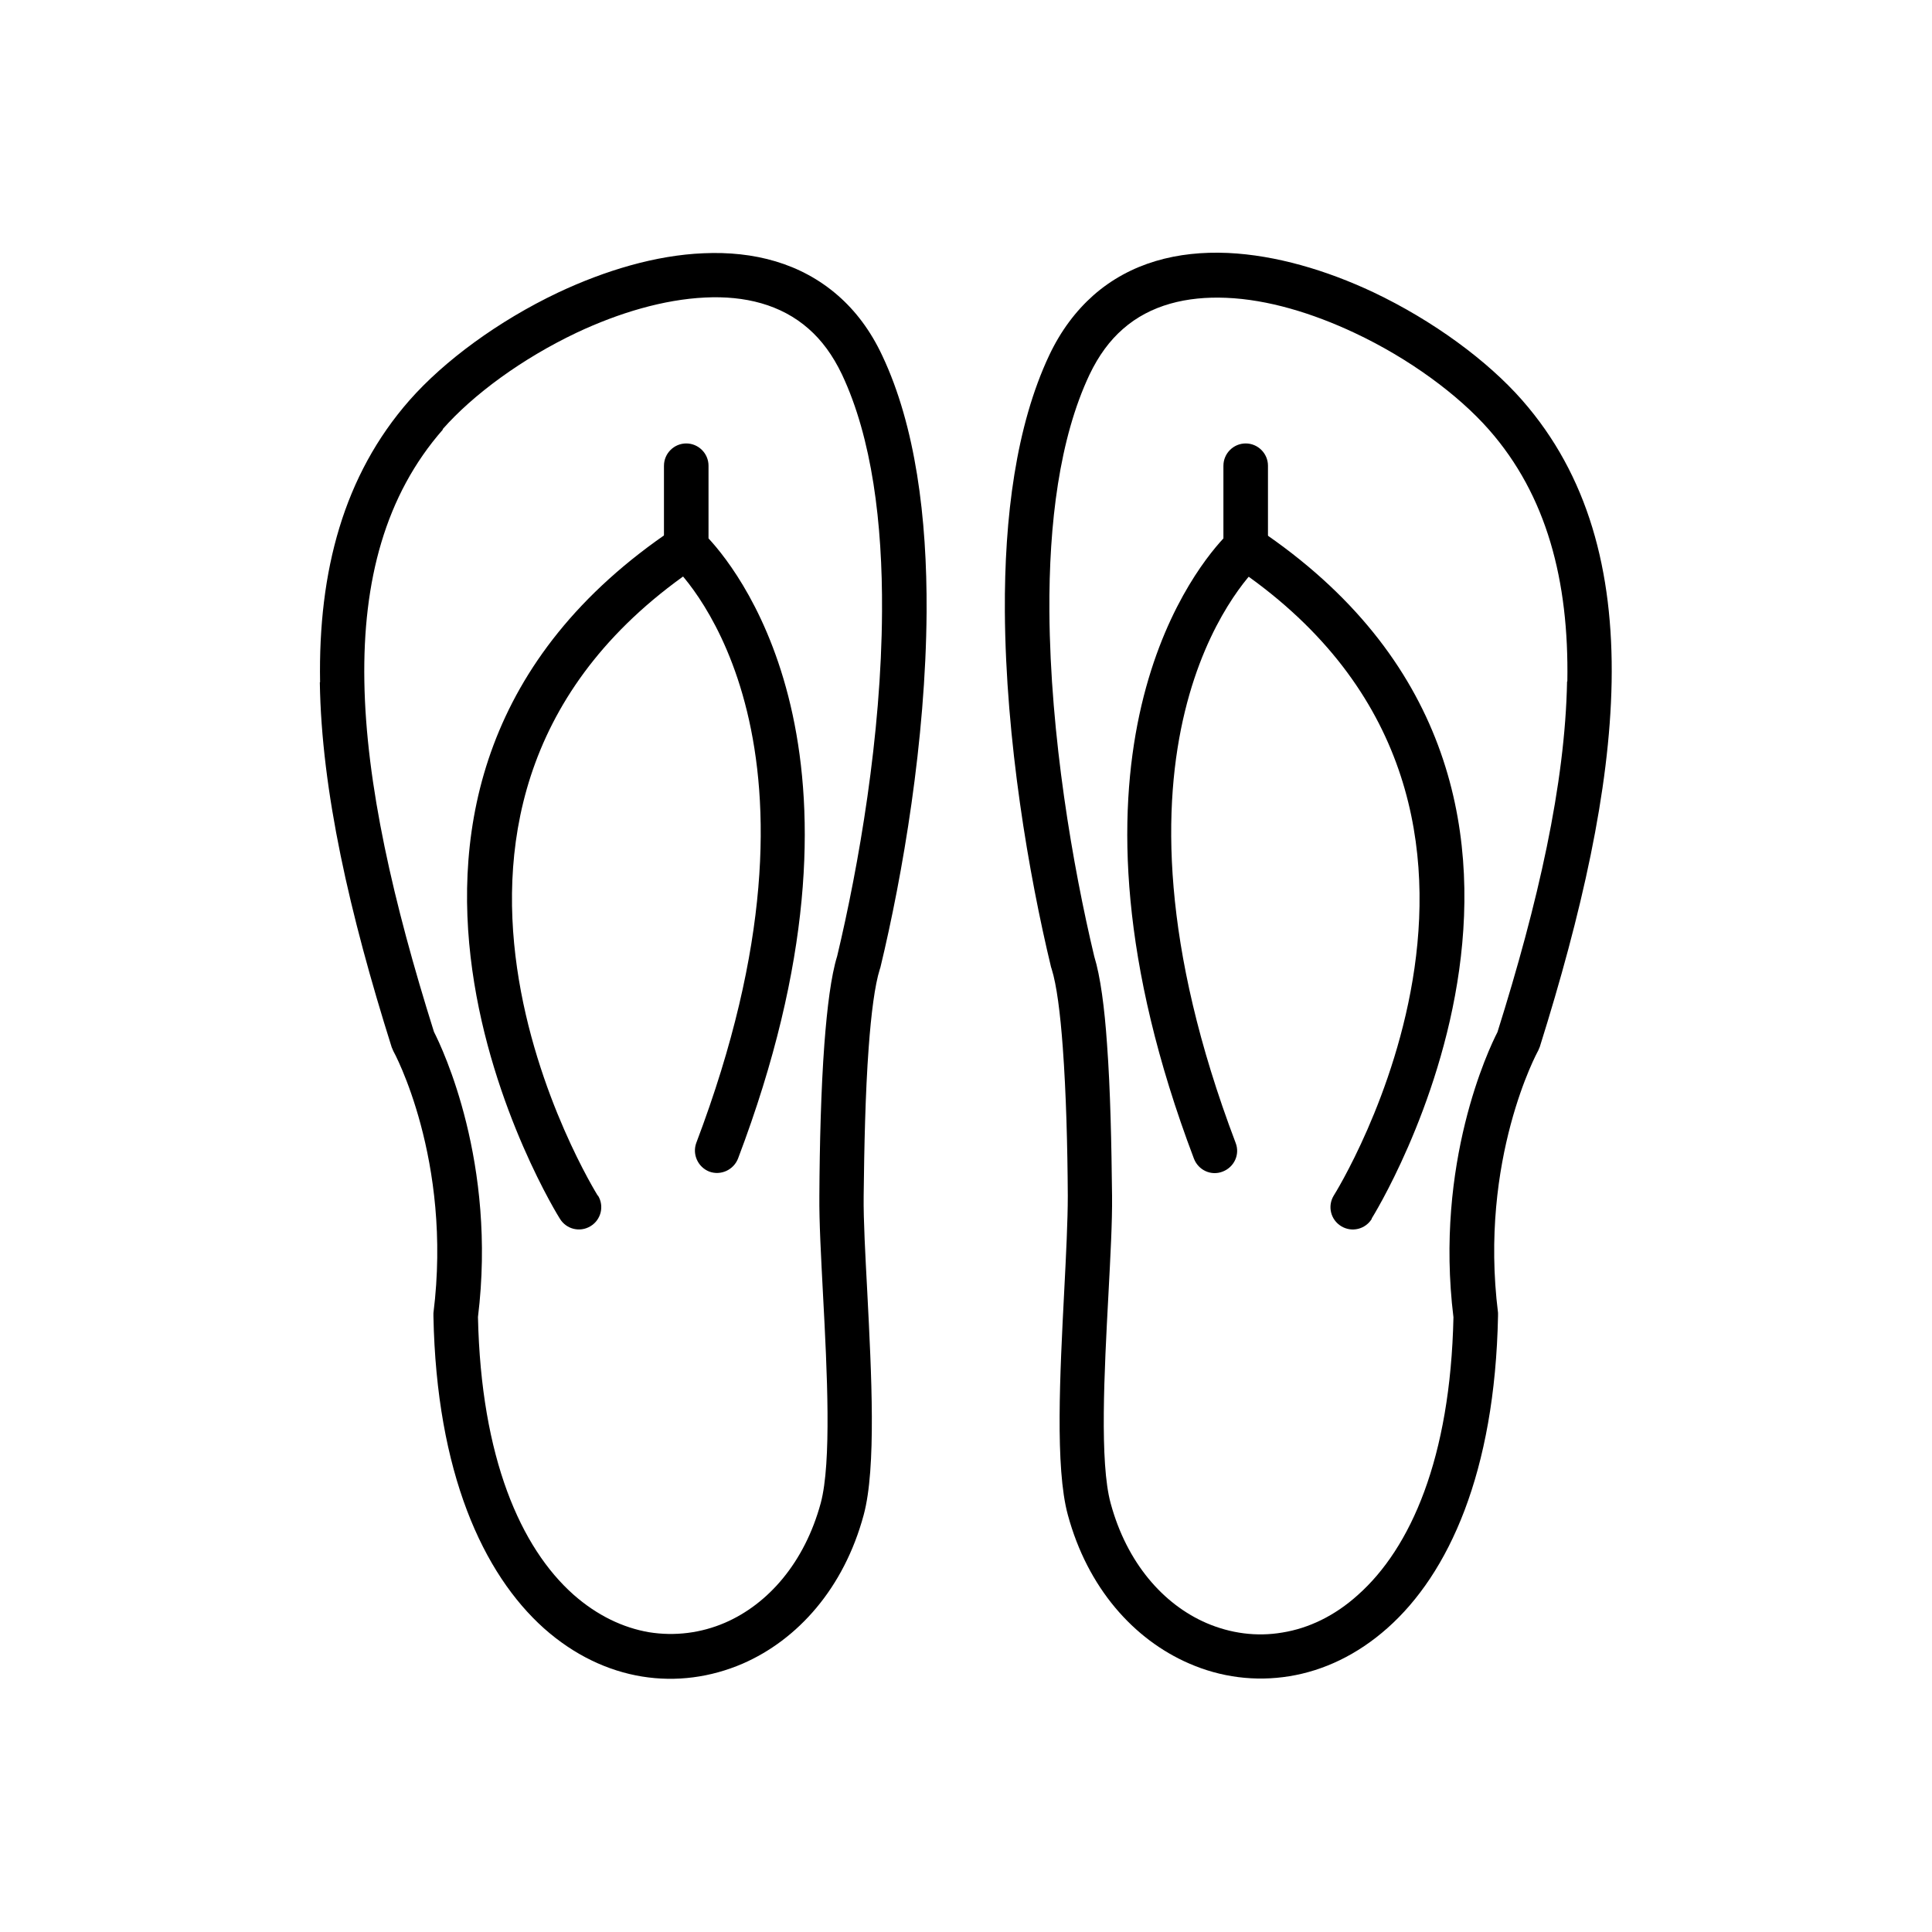 <?xml version="1.0" encoding="UTF-8"?>
<!-- Uploaded to: SVG Repo, www.svgrepo.com, Generator: SVG Repo Mixer Tools -->
<svg fill="#000000" width="800px" height="800px" version="1.1" viewBox="144 144 512 512" xmlns="http://www.w3.org/2000/svg">
 <g>
  <path d="m261.37 257.83c-15.277 17.414-21.254 40.07-20.812 66.711 0.441 27.23 7.676 58.668 18.449 92.91 2.289 4.5 16.68 34.684 11.66 75.566 0.812 37.414 11.363 61.176 25.312 73.574 6.273 5.535 13.137 8.781 20 9.961 6.863 1.105 13.801 0.223 20.145-2.508 11.438-4.945 21.105-15.941 25.387-31.734 2.879-10.773 1.699-34.684 0.59-55.348-0.516-9.961-1.031-19.113-0.961-26.125 0.074-13.578 0.441-28.191 1.328-40.145 0.738-9.742 1.77-18.082 3.394-23.32 5.684-23.836 11.734-58.445 11.883-91.359 0.148-23.395-2.656-45.902-10.625-62.801-2.434-5.094-5.387-9.078-8.855-12.102-7.305-6.422-16.898-8.781-27.379-8.266-10.996 0.516-22.875 4.059-34.02 9.297-14.465 6.863-27.453 16.383-35.57 25.609zm-32.543 66.934c-0.516-29.445 6.273-54.832 23.688-74.684 9.152-10.406 23.543-21.031 39.406-28.559 12.398-5.828 25.828-9.891 38.523-10.406 13.285-0.59 25.754 2.582 35.645 11.219 4.648 4.059 8.633 9.297 11.734 15.941 8.781 18.598 11.883 42.875 11.734 67.895-0.223 34.094-6.348 69.738-12.25 94.238l-0.148 0.441c-1.328 4.207-2.289 11.734-2.953 20.812-0.887 12.027-1.18 26.273-1.328 39.332-0.074 6.422 0.441 15.57 0.961 25.461 1.105 21.547 2.434 46.566-0.961 59.039-5.238 19.41-17.488 33.062-32.102 39.406-8.414 3.617-17.562 4.871-26.641 3.394-9.078-1.477-18.008-5.684-25.977-12.766-16.16-14.465-28.484-41.254-29.297-82.727v-0.812c5.094-40.734-10.555-69.367-10.625-69.441l-0.441-1.031c-11.145-35.348-18.598-67.965-19.039-96.672z"/>
  <path d="m319.96 267.42c0-3.246 2.656-5.902 5.902-5.902 3.246 0 5.902 2.656 5.902 5.902v19.262c9.297 10.035 47.523 59.703 7.824 164.34-1.18 3.027-4.574 4.574-7.602 3.469-3.027-1.18-4.574-4.574-3.469-7.602 39.852-105.09-1.918-148.92-6.273-153.13-1.402-1.105-2.289-2.805-2.289-4.648v-21.695z"/>
  <path d="m302.48 460.84c1.699 2.805 0.812 6.422-1.992 8.117-2.805 1.699-6.422 0.812-8.117-1.992-0.223-0.297-71.73-114.61 30.109-182.79 2.731-1.844 6.348-1.105 8.191 1.625s1.105 6.348-1.625 8.191c-92.395 61.84-26.789 166.56-26.641 166.86z"/>
  <path d="m547.41 250.08c17.414 19.852 24.207 45.164 23.688 74.684-0.516 28.707-7.969 61.398-19.039 96.672l-0.441 1.031c-0.074 0.074-15.719 28.707-10.625 69.441v0.812c-0.812 41.473-13.062 68.336-29.297 82.727-7.969 7.086-16.898 11.289-25.977 12.766-9.078 1.477-18.227 0.297-26.641-3.394-14.613-6.348-26.863-20-32.102-39.406-3.394-12.473-2.066-37.488-0.961-59.039 0.516-9.891 0.961-19.039 0.961-25.461-0.074-13.137-0.441-27.305-1.328-39.332-0.664-9.078-1.625-16.605-2.953-20.812l-0.148-0.441c-5.902-24.5-12.027-60.145-12.25-94.238-0.148-25.016 2.953-49.223 11.734-67.895 3.098-6.566 7.086-11.809 11.734-15.941 9.816-8.633 22.285-11.809 35.645-11.219 12.691 0.59 26.125 4.574 38.523 10.406 15.867 7.527 30.258 18.152 39.406 28.559zm11.953 74.461c0.441-26.641-5.461-49.297-20.812-66.711-8.117-9.223-21.105-18.816-35.57-25.609-11.145-5.238-23.023-8.855-34.02-9.297-10.406-0.441-20.074 1.844-27.379 8.266-3.469 3.027-6.422 7.012-8.855 12.102-7.969 16.898-10.773 39.406-10.625 62.801 0.223 32.914 6.199 67.523 11.883 91.359 1.625 5.238 2.731 13.578 3.394 23.32 0.887 11.953 1.18 26.566 1.328 40.145 0.074 7.012-0.441 16.16-0.961 26.125-1.105 20.59-2.363 44.574 0.59 55.348 4.281 15.793 13.949 26.789 25.387 31.734 6.348 2.731 13.285 3.691 20.145 2.508 6.863-1.105 13.801-4.356 20-9.961 13.949-12.398 24.5-36.16 25.312-73.574-5.019-40.883 9.371-71.141 11.66-75.566 10.773-34.242 17.934-65.68 18.449-92.91z"/>
  <path d="m468.22 267.42c0-3.246 2.656-5.902 5.902-5.902s5.902 2.656 5.902 5.902v21.695c0 1.918-0.887 3.617-2.289 4.648-4.356 4.207-46.121 48.043-6.273 153.13 1.18 3.027-0.367 6.422-3.469 7.602-3.027 1.18-6.422-0.367-7.602-3.469-39.629-104.64-1.477-154.31 7.824-164.34v-19.262z"/>
  <path d="m507.56 466.97c-1.699 2.805-5.312 3.691-8.117 1.992-2.805-1.699-3.691-5.312-1.992-8.117 0.223-0.297 65.754-105.01-26.641-166.86-2.731-1.844-3.394-5.461-1.625-8.191 1.844-2.731 5.461-3.394 8.191-1.625 101.84 68.188 30.332 182.43 30.109 182.79z"/>
 </g>
</svg>
